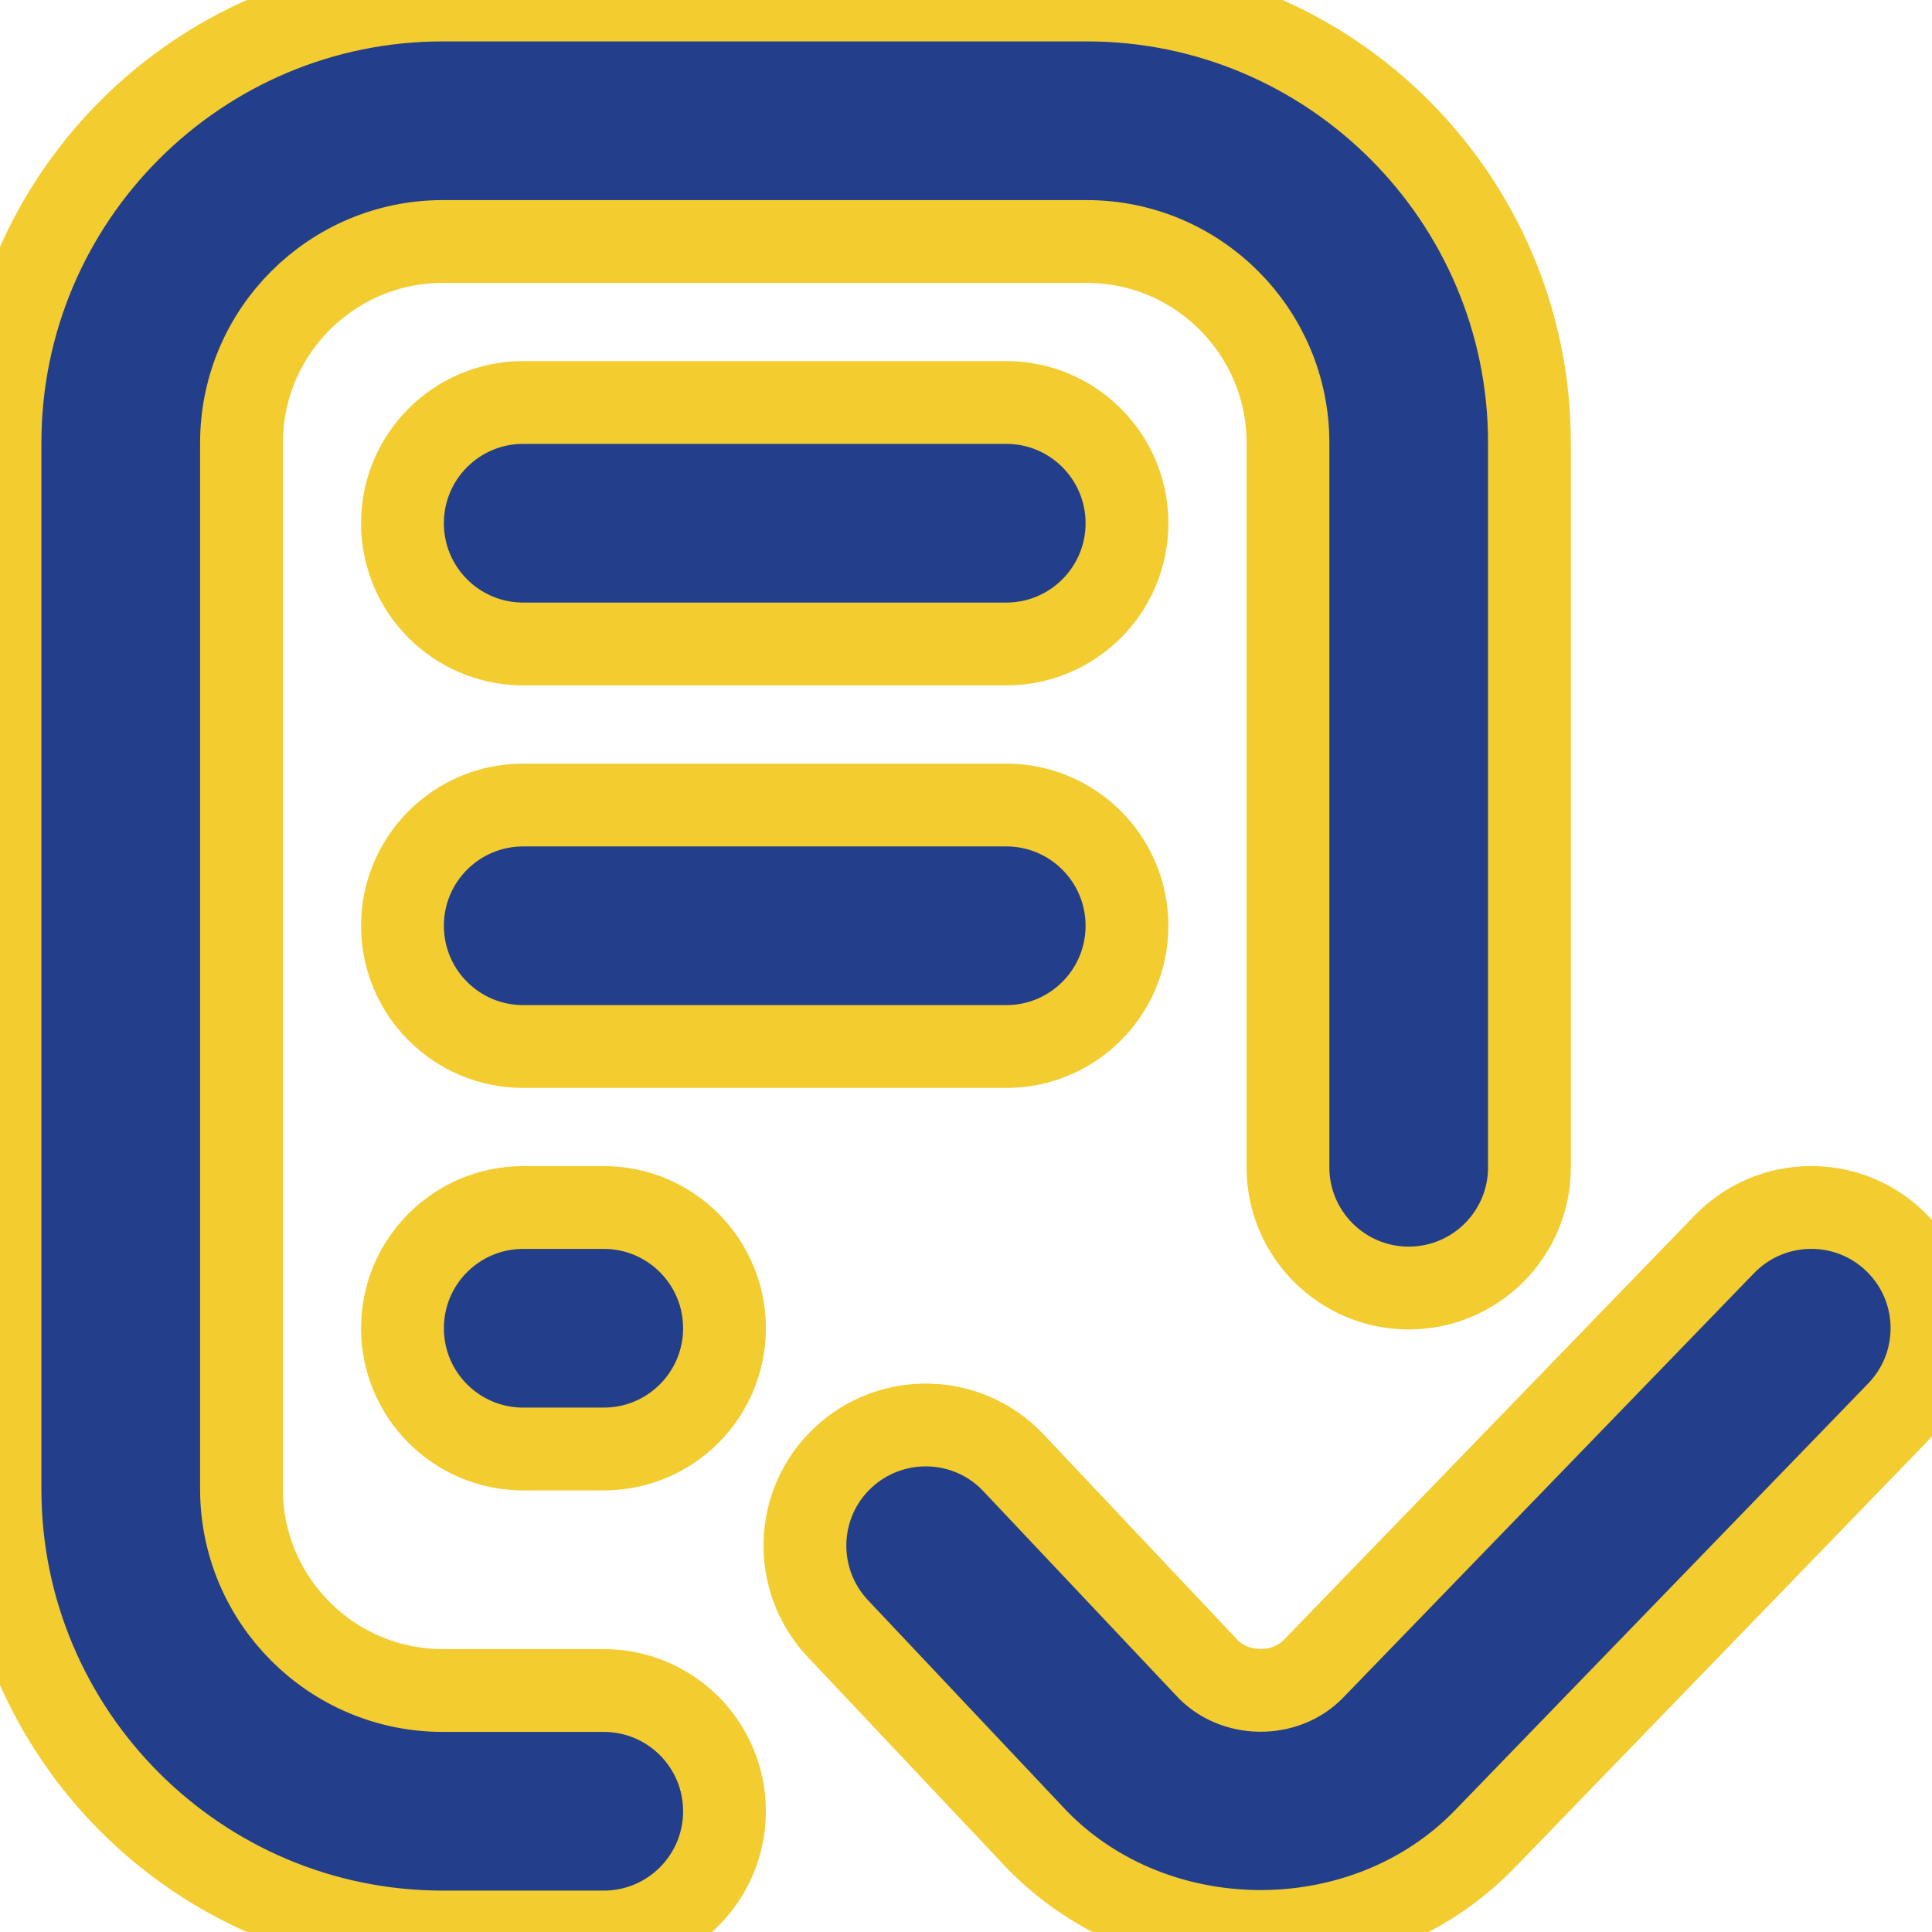 <svg width="28" height="28" viewBox="0 0 28 28" fill="none" xmlns="http://www.w3.org/2000/svg">
<g clip-path="url(#clip0_20016_2984)">
<path d="M16.333 7.583C16.333 8.55 15.549 9.333 14.583 9.333H7.583C6.616 9.333 5.833 8.55 5.833 7.583C5.833 6.616 6.616 5.833 7.583 5.833H14.583C15.549 5.833 16.333 6.616 16.333 7.583ZM8.75 24.5H6.417C4.809 24.5 3.5 23.191 3.5 21.583V6.417C3.5 4.809 4.809 3.5 6.417 3.5H15.75C17.359 3.5 18.666 4.809 18.666 6.417V16.917C18.666 17.884 19.451 18.667 20.416 18.667C21.383 18.667 22.166 17.884 22.166 16.917V6.417C22.166 2.878 19.287 0 15.75 0H6.417C2.878 0 0 2.878 0 6.417V21.583C0 25.122 2.878 28 6.417 28H8.75C9.717 28 10.5 27.217 10.5 26.25C10.5 25.283 9.717 24.5 8.75 24.5ZM8.75 17.5H7.583C6.616 17.5 5.833 18.283 5.833 19.25C5.833 20.217 6.616 21 7.583 21H8.75C9.717 21 10.5 20.217 10.5 19.25C10.5 18.283 9.717 17.5 8.75 17.5ZM27.467 17.992C26.774 17.32 25.666 17.338 24.992 18.032L19.04 24.181C18.627 24.612 17.878 24.602 17.479 24.158L14.689 21.201C14.028 20.498 12.92 20.466 12.215 21.128C11.511 21.791 11.48 22.899 12.143 23.603L14.932 26.56C16.637 28.435 19.771 28.478 21.535 26.636L27.507 20.467C28.179 19.773 28.162 18.664 27.467 17.992ZM14.583 11.667H7.583C6.616 11.667 5.833 12.45 5.833 13.417C5.833 14.384 6.616 15.167 7.583 15.167H14.583C15.549 15.167 16.333 14.384 16.333 13.417C16.333 12.45 15.549 11.667 14.583 11.667Z" fill="#233F8C" stroke="#F3CC30" stroke-width="1.2"/>
</g>
<defs>
<clipPath id="clip0_20016_2984">
<rect width="28" height="28" fill="white"/>
</clipPath>
</defs>
</svg>
